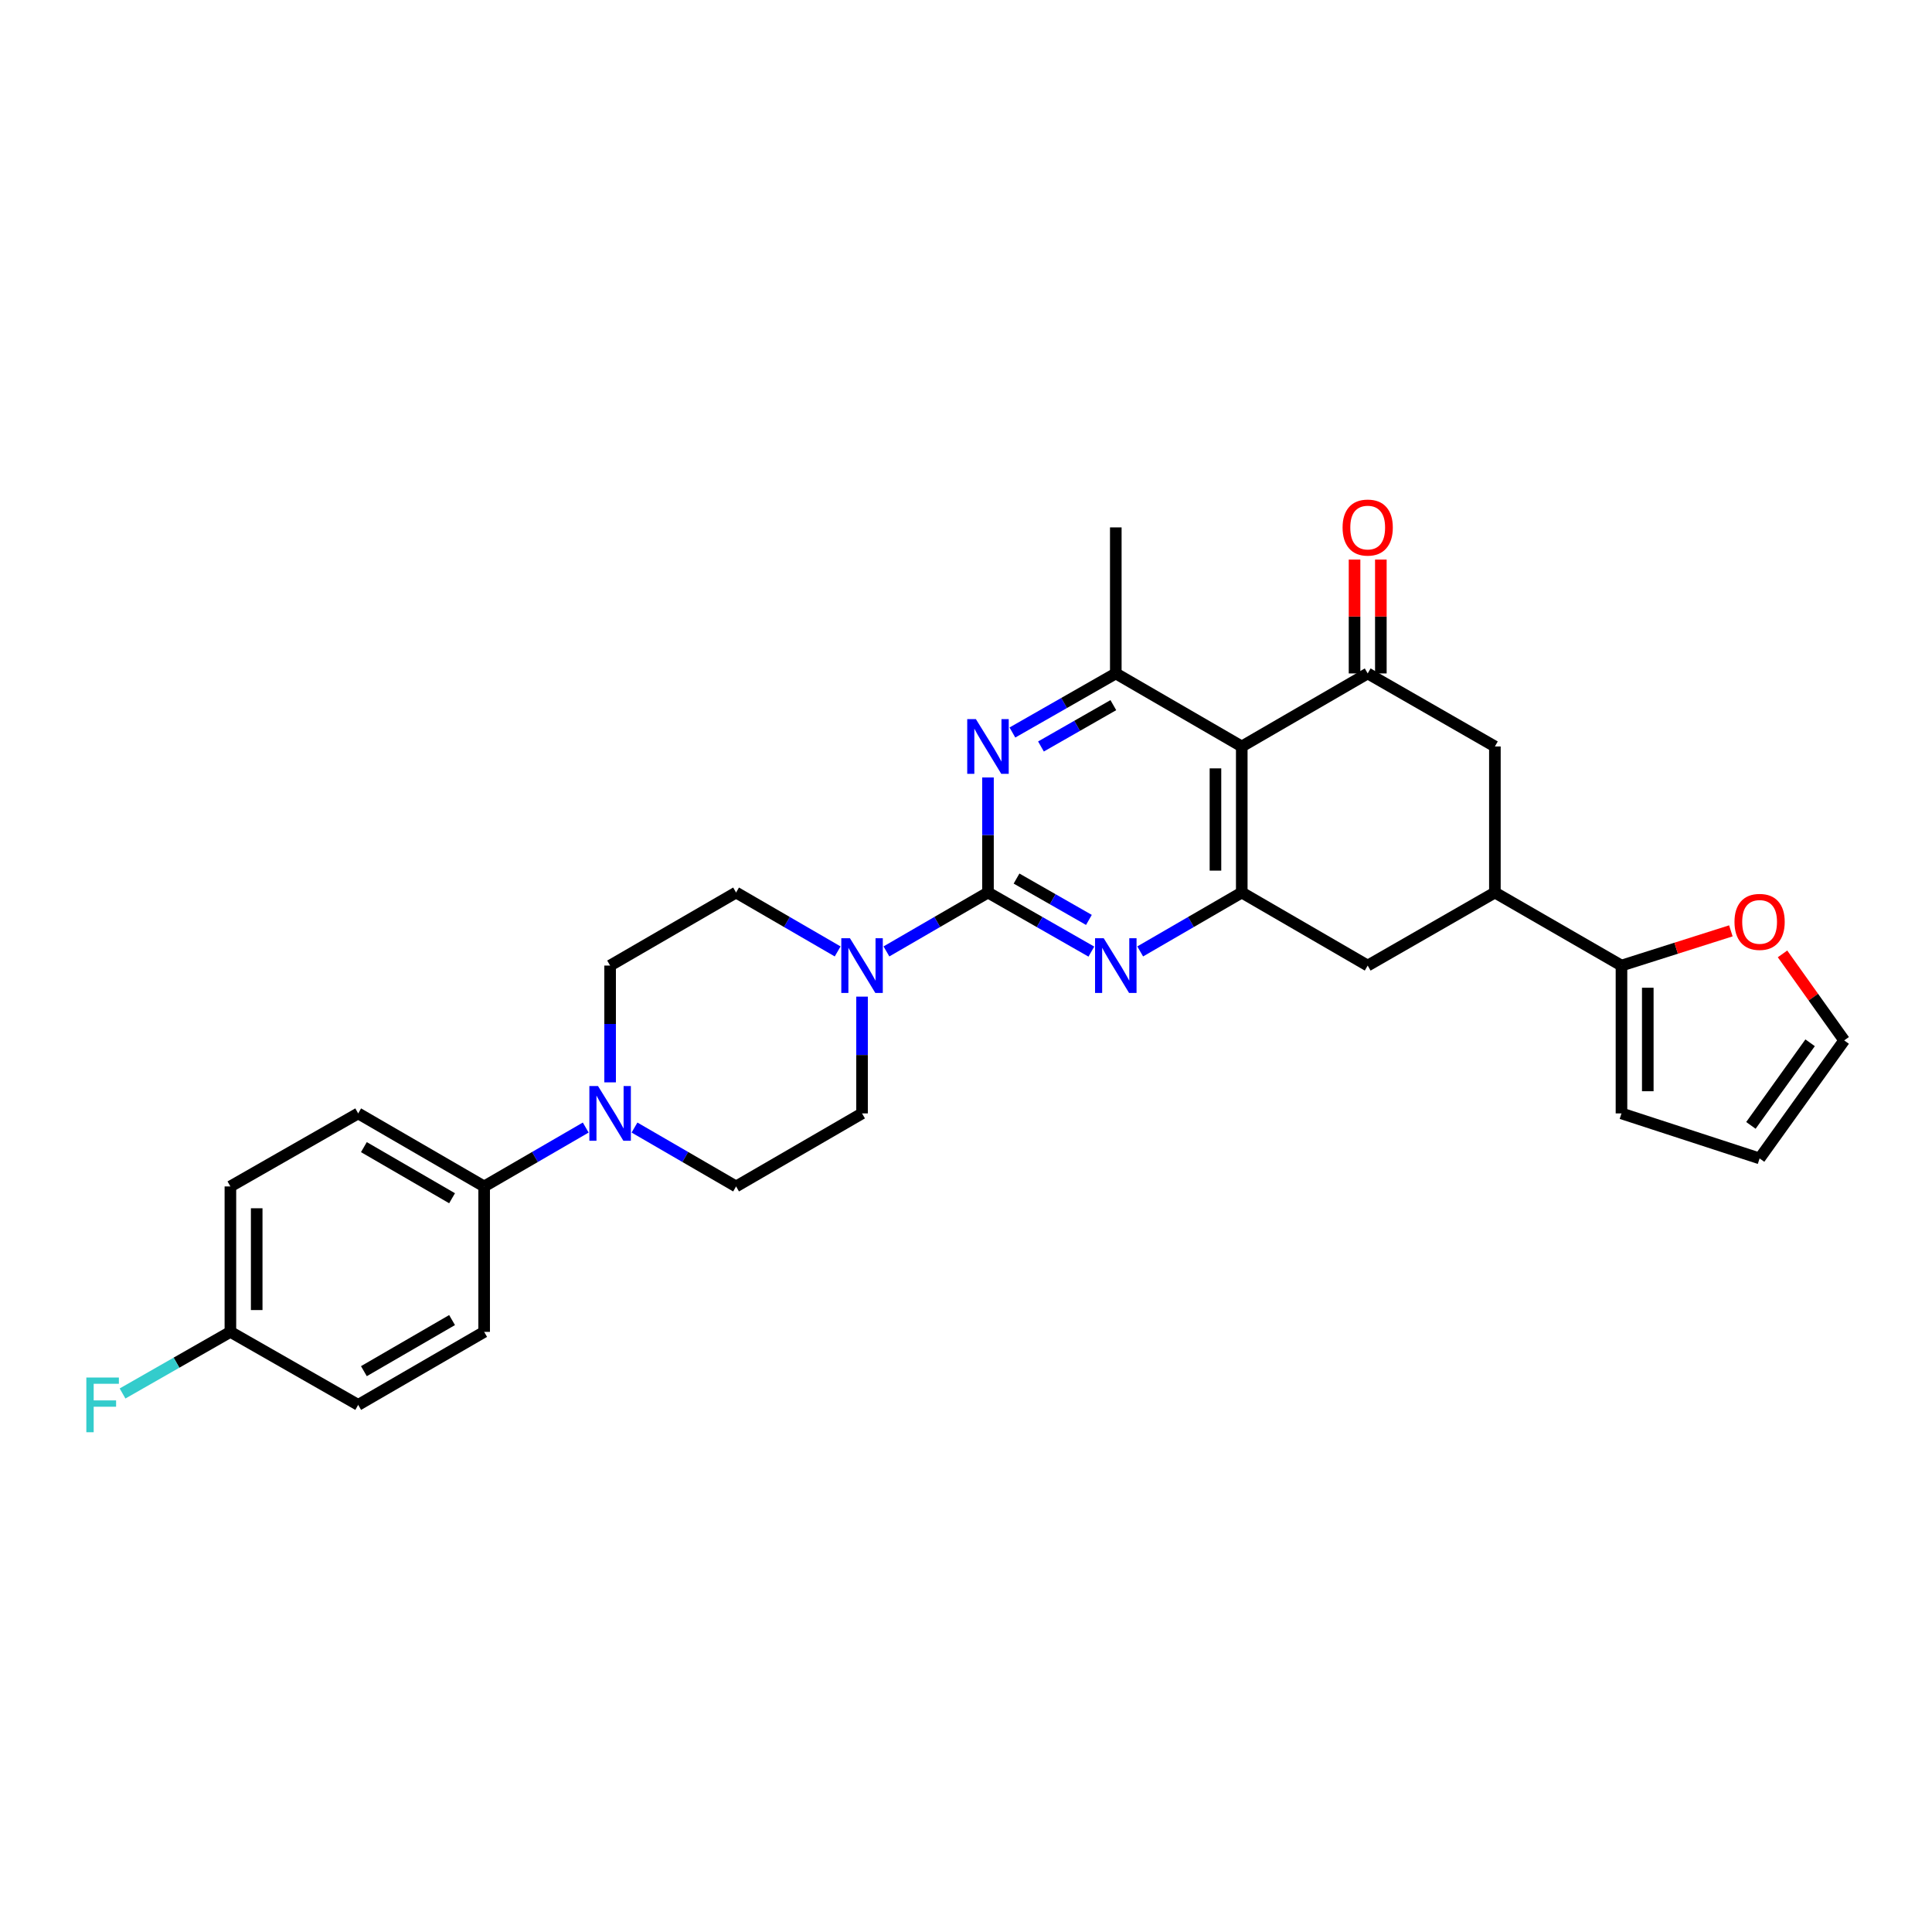 <?xml version='1.0' encoding='iso-8859-1'?>
<svg version='1.1' baseProfile='full'
              xmlns='http://www.w3.org/2000/svg'
                      xmlns:rdkit='http://www.rdkit.org/xml'
                      xmlns:xlink='http://www.w3.org/1999/xlink'
                  xml:space='preserve'
width='1000px' height='1000px' viewBox='0 0 1000 1000'>
<!-- END OF HEADER -->
<rect style='opacity:1.0;fill:#FFFFFF;stroke:none' width='1000' height='1000' x='0' y='0'> </rect>
<path class='bond-1' d='M 511.376,461.975 L 538.133,477.264' style='fill:none;fill-rule:evenodd;stroke:#000000;stroke-width:6px;stroke-linecap:butt;stroke-linejoin:miter;stroke-opacity:1' />
<path class='bond-1' d='M 538.133,477.264 L 564.89,492.552' style='fill:none;fill-rule:evenodd;stroke:#0000FF;stroke-width:6px;stroke-linecap:butt;stroke-linejoin:miter;stroke-opacity:1' />
<path class='bond-1' d='M 526.157,454.74 L 544.887,465.443' style='fill:none;fill-rule:evenodd;stroke:#000000;stroke-width:6px;stroke-linecap:butt;stroke-linejoin:miter;stroke-opacity:1' />
<path class='bond-1' d='M 544.887,465.443 L 563.617,476.145' style='fill:none;fill-rule:evenodd;stroke:#0000FF;stroke-width:6px;stroke-linecap:butt;stroke-linejoin:miter;stroke-opacity:1' />
<path class='bond-2' d='M 511.376,461.975 L 511.376,432.196' style='fill:none;fill-rule:evenodd;stroke:#000000;stroke-width:6px;stroke-linecap:butt;stroke-linejoin:miter;stroke-opacity:1' />
<path class='bond-2' d='M 511.376,432.196 L 511.376,402.418' style='fill:none;fill-rule:evenodd;stroke:#0000FF;stroke-width:6px;stroke-linecap:butt;stroke-linejoin:miter;stroke-opacity:1' />
<path class='bond-6' d='M 511.376,461.975 L 485.096,477.216' style='fill:none;fill-rule:evenodd;stroke:#000000;stroke-width:6px;stroke-linecap:butt;stroke-linejoin:miter;stroke-opacity:1' />
<path class='bond-6' d='M 485.096,477.216 L 458.816,492.457' style='fill:none;fill-rule:evenodd;stroke:#0000FF;stroke-width:6px;stroke-linecap:butt;stroke-linejoin:miter;stroke-opacity:1' />
<path class='bond-0' d='M 642.734,386.368 L 577.535,348.573' style='fill:none;fill-rule:evenodd;stroke:#000000;stroke-width:6px;stroke-linecap:butt;stroke-linejoin:miter;stroke-opacity:1' />
<path class='bond-4' d='M 642.734,386.368 L 707.917,348.573' style='fill:none;fill-rule:evenodd;stroke:#000000;stroke-width:6px;stroke-linecap:butt;stroke-linejoin:miter;stroke-opacity:1' />
<path class='bond-29' d='M 642.734,386.368 L 642.734,461.975' style='fill:none;fill-rule:evenodd;stroke:#000000;stroke-width:6px;stroke-linecap:butt;stroke-linejoin:miter;stroke-opacity:1' />
<path class='bond-29' d='M 629.119,397.709 L 629.119,450.634' style='fill:none;fill-rule:evenodd;stroke:#000000;stroke-width:6px;stroke-linecap:butt;stroke-linejoin:miter;stroke-opacity:1' />
<path class='bond-3' d='M 590.159,492.458 L 616.446,477.216' style='fill:none;fill-rule:evenodd;stroke:#0000FF;stroke-width:6px;stroke-linecap:butt;stroke-linejoin:miter;stroke-opacity:1' />
<path class='bond-3' d='M 616.446,477.216 L 642.734,461.975' style='fill:none;fill-rule:evenodd;stroke:#000000;stroke-width:6px;stroke-linecap:butt;stroke-linejoin:miter;stroke-opacity:1' />
<path class='bond-5' d='M 524.02,379.144 L 550.778,363.859' style='fill:none;fill-rule:evenodd;stroke:#0000FF;stroke-width:6px;stroke-linecap:butt;stroke-linejoin:miter;stroke-opacity:1' />
<path class='bond-5' d='M 550.778,363.859 L 577.535,348.573' style='fill:none;fill-rule:evenodd;stroke:#000000;stroke-width:6px;stroke-linecap:butt;stroke-linejoin:miter;stroke-opacity:1' />
<path class='bond-5' d='M 538.801,386.38 L 557.531,375.68' style='fill:none;fill-rule:evenodd;stroke:#0000FF;stroke-width:6px;stroke-linecap:butt;stroke-linejoin:miter;stroke-opacity:1' />
<path class='bond-5' d='M 557.531,375.68 L 576.261,364.98' style='fill:none;fill-rule:evenodd;stroke:#000000;stroke-width:6px;stroke-linecap:butt;stroke-linejoin:miter;stroke-opacity:1' />
<path class='bond-11' d='M 642.734,461.975 L 707.917,499.778' style='fill:none;fill-rule:evenodd;stroke:#000000;stroke-width:6px;stroke-linecap:butt;stroke-linejoin:miter;stroke-opacity:1' />
<path class='bond-10' d='M 707.917,348.573 L 773.751,386.368' style='fill:none;fill-rule:evenodd;stroke:#000000;stroke-width:6px;stroke-linecap:butt;stroke-linejoin:miter;stroke-opacity:1' />
<path class='bond-14' d='M 714.725,348.573 L 714.725,319.102' style='fill:none;fill-rule:evenodd;stroke:#000000;stroke-width:6px;stroke-linecap:butt;stroke-linejoin:miter;stroke-opacity:1' />
<path class='bond-14' d='M 714.725,319.102 L 714.725,289.631' style='fill:none;fill-rule:evenodd;stroke:#FF0000;stroke-width:6px;stroke-linecap:butt;stroke-linejoin:miter;stroke-opacity:1' />
<path class='bond-14' d='M 701.11,348.573 L 701.11,319.102' style='fill:none;fill-rule:evenodd;stroke:#000000;stroke-width:6px;stroke-linecap:butt;stroke-linejoin:miter;stroke-opacity:1' />
<path class='bond-14' d='M 701.11,319.102 L 701.11,289.631' style='fill:none;fill-rule:evenodd;stroke:#FF0000;stroke-width:6px;stroke-linecap:butt;stroke-linejoin:miter;stroke-opacity:1' />
<path class='bond-28' d='M 577.535,348.573 L 577.535,272.981' style='fill:none;fill-rule:evenodd;stroke:#000000;stroke-width:6px;stroke-linecap:butt;stroke-linejoin:miter;stroke-opacity:1' />
<path class='bond-15' d='M 446.192,515.851 L 446.192,546.075' style='fill:none;fill-rule:evenodd;stroke:#0000FF;stroke-width:6px;stroke-linecap:butt;stroke-linejoin:miter;stroke-opacity:1' />
<path class='bond-15' d='M 446.192,546.075 L 446.192,576.299' style='fill:none;fill-rule:evenodd;stroke:#000000;stroke-width:6px;stroke-linecap:butt;stroke-linejoin:miter;stroke-opacity:1' />
<path class='bond-16' d='M 433.568,492.458 L 407.28,477.216' style='fill:none;fill-rule:evenodd;stroke:#0000FF;stroke-width:6px;stroke-linecap:butt;stroke-linejoin:miter;stroke-opacity:1' />
<path class='bond-16' d='M 407.28,477.216 L 380.993,461.975' style='fill:none;fill-rule:evenodd;stroke:#000000;stroke-width:6px;stroke-linecap:butt;stroke-linejoin:miter;stroke-opacity:1' />
<path class='bond-7' d='M 315.794,560.226 L 315.794,530.002' style='fill:none;fill-rule:evenodd;stroke:#0000FF;stroke-width:6px;stroke-linecap:butt;stroke-linejoin:miter;stroke-opacity:1' />
<path class='bond-7' d='M 315.794,530.002 L 315.794,499.778' style='fill:none;fill-rule:evenodd;stroke:#000000;stroke-width:6px;stroke-linecap:butt;stroke-linejoin:miter;stroke-opacity:1' />
<path class='bond-12' d='M 303.17,583.619 L 276.883,598.861' style='fill:none;fill-rule:evenodd;stroke:#0000FF;stroke-width:6px;stroke-linecap:butt;stroke-linejoin:miter;stroke-opacity:1' />
<path class='bond-12' d='M 276.883,598.861 L 250.596,614.102' style='fill:none;fill-rule:evenodd;stroke:#000000;stroke-width:6px;stroke-linecap:butt;stroke-linejoin:miter;stroke-opacity:1' />
<path class='bond-30' d='M 328.419,583.619 L 354.706,598.861' style='fill:none;fill-rule:evenodd;stroke:#0000FF;stroke-width:6px;stroke-linecap:butt;stroke-linejoin:miter;stroke-opacity:1' />
<path class='bond-30' d='M 354.706,598.861 L 380.993,614.102' style='fill:none;fill-rule:evenodd;stroke:#000000;stroke-width:6px;stroke-linecap:butt;stroke-linejoin:miter;stroke-opacity:1' />
<path class='bond-8' d='M 773.751,461.975 L 707.917,499.778' style='fill:none;fill-rule:evenodd;stroke:#000000;stroke-width:6px;stroke-linecap:butt;stroke-linejoin:miter;stroke-opacity:1' />
<path class='bond-9' d='M 773.751,461.975 L 839.275,499.778' style='fill:none;fill-rule:evenodd;stroke:#000000;stroke-width:6px;stroke-linecap:butt;stroke-linejoin:miter;stroke-opacity:1' />
<path class='bond-31' d='M 773.751,461.975 L 773.751,386.368' style='fill:none;fill-rule:evenodd;stroke:#000000;stroke-width:6px;stroke-linecap:butt;stroke-linejoin:miter;stroke-opacity:1' />
<path class='bond-13' d='M 839.275,499.778 L 867.584,490.793' style='fill:none;fill-rule:evenodd;stroke:#000000;stroke-width:6px;stroke-linecap:butt;stroke-linejoin:miter;stroke-opacity:1' />
<path class='bond-13' d='M 867.584,490.793 L 895.892,481.808' style='fill:none;fill-rule:evenodd;stroke:#FF0000;stroke-width:6px;stroke-linecap:butt;stroke-linejoin:miter;stroke-opacity:1' />
<path class='bond-19' d='M 839.275,499.778 L 839.275,576.299' style='fill:none;fill-rule:evenodd;stroke:#000000;stroke-width:6px;stroke-linecap:butt;stroke-linejoin:miter;stroke-opacity:1' />
<path class='bond-19' d='M 852.89,511.256 L 852.89,564.821' style='fill:none;fill-rule:evenodd;stroke:#000000;stroke-width:6px;stroke-linecap:butt;stroke-linejoin:miter;stroke-opacity:1' />
<path class='bond-22' d='M 250.596,614.102 L 185.397,576.299' style='fill:none;fill-rule:evenodd;stroke:#000000;stroke-width:6px;stroke-linecap:butt;stroke-linejoin:miter;stroke-opacity:1' />
<path class='bond-22' d='M 233.987,620.21 L 188.348,593.748' style='fill:none;fill-rule:evenodd;stroke:#000000;stroke-width:6px;stroke-linecap:butt;stroke-linejoin:miter;stroke-opacity:1' />
<path class='bond-23' d='M 250.596,614.102 L 250.596,689.376' style='fill:none;fill-rule:evenodd;stroke:#000000;stroke-width:6px;stroke-linecap:butt;stroke-linejoin:miter;stroke-opacity:1' />
<path class='bond-20' d='M 922.631,493.732 L 938.588,516.122' style='fill:none;fill-rule:evenodd;stroke:#FF0000;stroke-width:6px;stroke-linecap:butt;stroke-linejoin:miter;stroke-opacity:1' />
<path class='bond-20' d='M 938.588,516.122 L 954.545,538.511' style='fill:none;fill-rule:evenodd;stroke:#000000;stroke-width:6px;stroke-linecap:butt;stroke-linejoin:miter;stroke-opacity:1' />
<path class='bond-18' d='M 446.192,576.299 L 380.993,614.102' style='fill:none;fill-rule:evenodd;stroke:#000000;stroke-width:6px;stroke-linecap:butt;stroke-linejoin:miter;stroke-opacity:1' />
<path class='bond-17' d='M 380.993,461.975 L 315.794,499.778' style='fill:none;fill-rule:evenodd;stroke:#000000;stroke-width:6px;stroke-linecap:butt;stroke-linejoin:miter;stroke-opacity:1' />
<path class='bond-21' d='M 839.275,576.299 L 910.767,599.595' style='fill:none;fill-rule:evenodd;stroke:#000000;stroke-width:6px;stroke-linecap:butt;stroke-linejoin:miter;stroke-opacity:1' />
<path class='bond-33' d='M 954.545,538.511 L 910.767,599.595' style='fill:none;fill-rule:evenodd;stroke:#000000;stroke-width:6px;stroke-linecap:butt;stroke-linejoin:miter;stroke-opacity:1' />
<path class='bond-33' d='M 936.913,539.743 L 906.268,582.502' style='fill:none;fill-rule:evenodd;stroke:#000000;stroke-width:6px;stroke-linecap:butt;stroke-linejoin:miter;stroke-opacity:1' />
<path class='bond-25' d='M 185.397,576.299 L 119.253,614.102' style='fill:none;fill-rule:evenodd;stroke:#000000;stroke-width:6px;stroke-linecap:butt;stroke-linejoin:miter;stroke-opacity:1' />
<path class='bond-26' d='M 250.596,689.376 L 185.397,727.164' style='fill:none;fill-rule:evenodd;stroke:#000000;stroke-width:6px;stroke-linecap:butt;stroke-linejoin:miter;stroke-opacity:1' />
<path class='bond-26' d='M 233.989,683.265 L 188.35,709.717' style='fill:none;fill-rule:evenodd;stroke:#000000;stroke-width:6px;stroke-linecap:butt;stroke-linejoin:miter;stroke-opacity:1' />
<path class='bond-24' d='M 119.253,689.376 L 185.397,727.164' style='fill:none;fill-rule:evenodd;stroke:#000000;stroke-width:6px;stroke-linecap:butt;stroke-linejoin:miter;stroke-opacity:1' />
<path class='bond-27' d='M 119.253,689.376 L 91.343,705.321' style='fill:none;fill-rule:evenodd;stroke:#000000;stroke-width:6px;stroke-linecap:butt;stroke-linejoin:miter;stroke-opacity:1' />
<path class='bond-27' d='M 91.343,705.321 L 63.433,721.266' style='fill:none;fill-rule:evenodd;stroke:#33CCCC;stroke-width:6px;stroke-linecap:butt;stroke-linejoin:miter;stroke-opacity:1' />
<path class='bond-32' d='M 119.253,689.376 L 119.253,614.102' style='fill:none;fill-rule:evenodd;stroke:#000000;stroke-width:6px;stroke-linecap:butt;stroke-linejoin:miter;stroke-opacity:1' />
<path class='bond-32' d='M 132.867,678.085 L 132.867,625.393' style='fill:none;fill-rule:evenodd;stroke:#000000;stroke-width:6px;stroke-linecap:butt;stroke-linejoin:miter;stroke-opacity:1' />
<path  class='atom-2' d='M 571.275 485.618
L 580.555 500.618
Q 581.475 502.098, 582.955 504.778
Q 584.435 507.458, 584.515 507.618
L 584.515 485.618
L 588.275 485.618
L 588.275 513.938
L 584.395 513.938
L 574.435 497.538
Q 573.275 495.618, 572.035 493.418
Q 570.835 491.218, 570.475 490.538
L 570.475 513.938
L 566.795 513.938
L 566.795 485.618
L 571.275 485.618
' fill='#0000FF'/>
<path  class='atom-3' d='M 505.116 372.208
L 514.396 387.208
Q 515.316 388.688, 516.796 391.368
Q 518.276 394.048, 518.356 394.208
L 518.356 372.208
L 522.116 372.208
L 522.116 400.528
L 518.236 400.528
L 508.276 384.128
Q 507.116 382.208, 505.876 380.008
Q 504.676 377.808, 504.316 377.128
L 504.316 400.528
L 500.636 400.528
L 500.636 372.208
L 505.116 372.208
' fill='#0000FF'/>
<path  class='atom-7' d='M 439.932 485.618
L 449.212 500.618
Q 450.132 502.098, 451.612 504.778
Q 453.092 507.458, 453.172 507.618
L 453.172 485.618
L 456.932 485.618
L 456.932 513.938
L 453.052 513.938
L 443.092 497.538
Q 441.932 495.618, 440.692 493.418
Q 439.492 491.218, 439.132 490.538
L 439.132 513.938
L 435.452 513.938
L 435.452 485.618
L 439.932 485.618
' fill='#0000FF'/>
<path  class='atom-8' d='M 309.534 562.139
L 318.814 577.139
Q 319.734 578.619, 321.214 581.299
Q 322.694 583.979, 322.774 584.139
L 322.774 562.139
L 326.534 562.139
L 326.534 590.459
L 322.654 590.459
L 312.694 574.059
Q 311.534 572.139, 310.294 569.939
Q 309.094 567.739, 308.734 567.059
L 308.734 590.459
L 305.054 590.459
L 305.054 562.139
L 309.534 562.139
' fill='#0000FF'/>
<path  class='atom-14' d='M 897.767 477.167
Q 897.767 470.367, 901.127 466.567
Q 904.487 462.767, 910.767 462.767
Q 917.047 462.767, 920.407 466.567
Q 923.767 470.367, 923.767 477.167
Q 923.767 484.047, 920.367 487.967
Q 916.967 491.847, 910.767 491.847
Q 904.527 491.847, 901.127 487.967
Q 897.767 484.087, 897.767 477.167
M 910.767 488.647
Q 915.087 488.647, 917.407 485.767
Q 919.767 482.847, 919.767 477.167
Q 919.767 471.607, 917.407 468.807
Q 915.087 465.967, 910.767 465.967
Q 906.447 465.967, 904.087 468.767
Q 901.767 471.567, 901.767 477.167
Q 901.767 482.887, 904.087 485.767
Q 906.447 488.647, 910.767 488.647
' fill='#FF0000'/>
<path  class='atom-15' d='M 694.917 273.061
Q 694.917 266.261, 698.277 262.461
Q 701.637 258.661, 707.917 258.661
Q 714.197 258.661, 717.557 262.461
Q 720.917 266.261, 720.917 273.061
Q 720.917 279.941, 717.517 283.861
Q 714.117 287.741, 707.917 287.741
Q 701.677 287.741, 698.277 283.861
Q 694.917 279.981, 694.917 273.061
M 707.917 284.541
Q 712.237 284.541, 714.557 281.661
Q 716.917 278.741, 716.917 273.061
Q 716.917 267.501, 714.557 264.701
Q 712.237 261.861, 707.917 261.861
Q 703.597 261.861, 701.237 264.661
Q 698.917 267.461, 698.917 273.061
Q 698.917 278.781, 701.237 281.661
Q 703.597 284.541, 707.917 284.541
' fill='#FF0000'/>
<path  class='atom-28' d='M 44.689 713.004
L 61.529 713.004
L 61.529 716.244
L 48.489 716.244
L 48.489 724.844
L 60.089 724.844
L 60.089 728.124
L 48.489 728.124
L 48.489 741.324
L 44.689 741.324
L 44.689 713.004
' fill='#33CCCC'/>
</svg>
